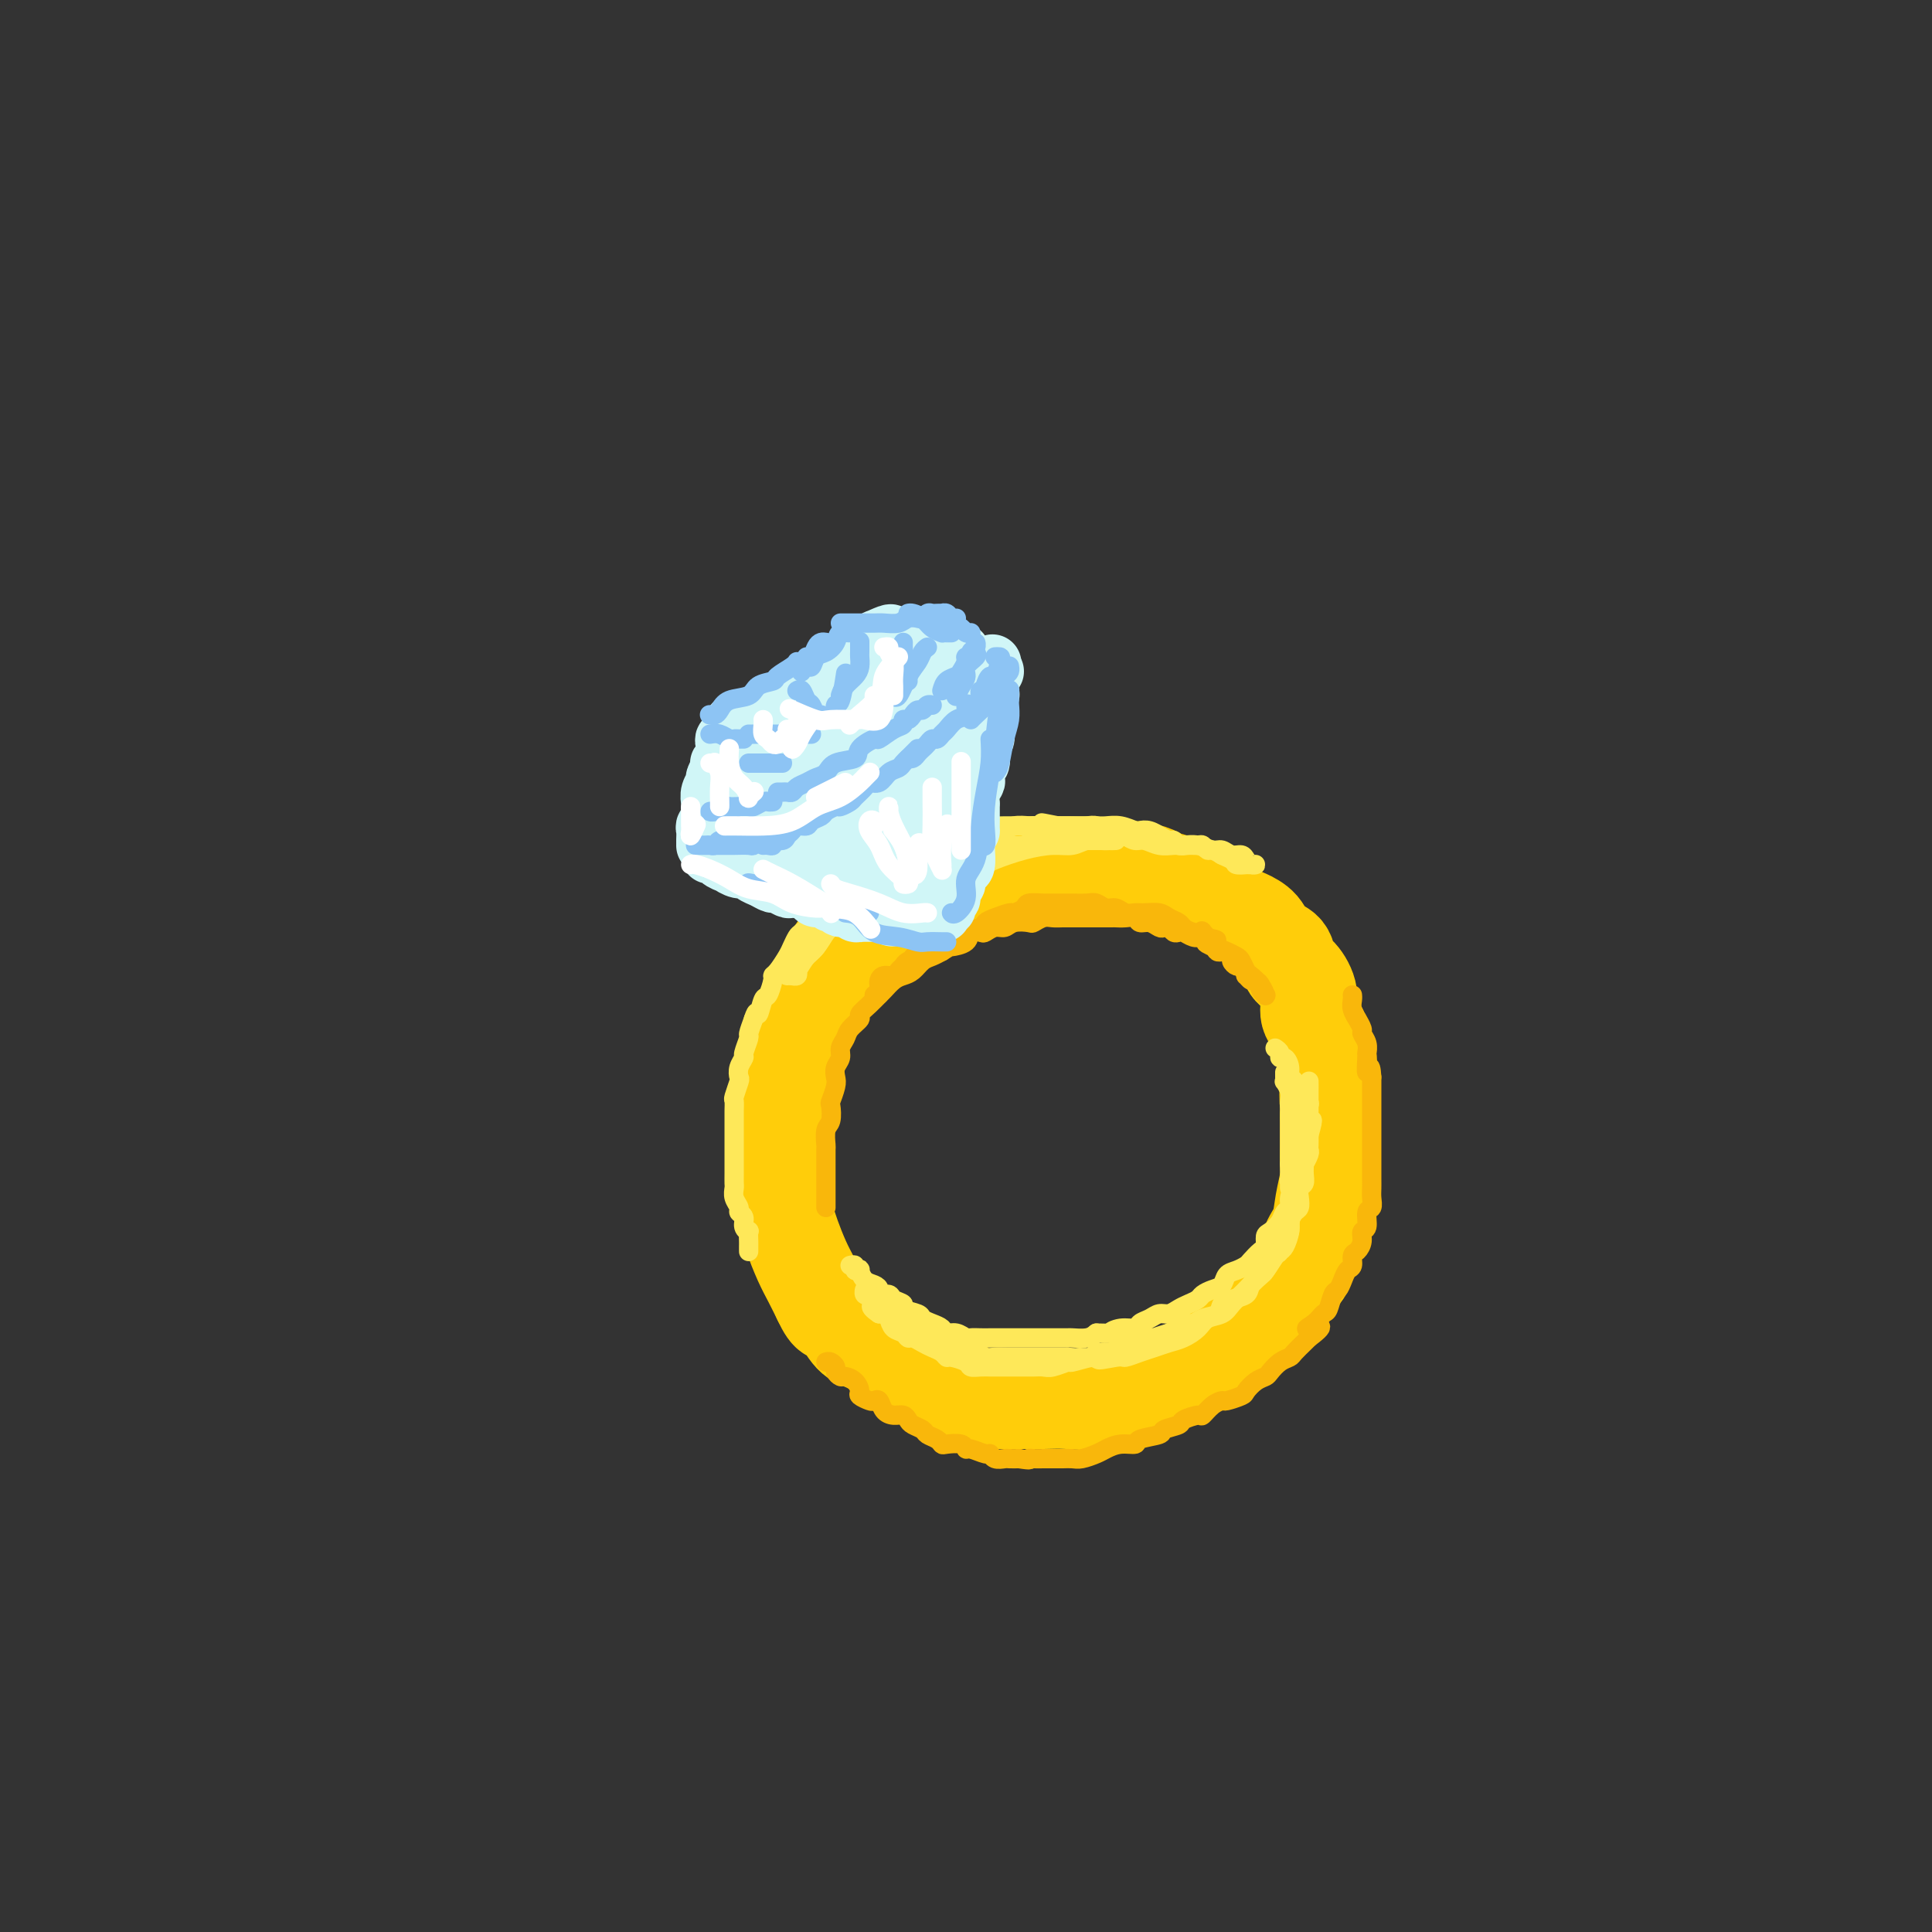 <svg viewBox='0 0 400 400' version='1.1' xmlns='http://www.w3.org/2000/svg' xmlns:xlink='http://www.w3.org/1999/xlink'><rect x="0" y="0" width="400" height="400" fill="#333333" stroke="none"/><g fill='none' stroke='rgb(255,205,10)' stroke-width='20' stroke-linecap='round' stroke-linejoin='round'><path d='M195,184c-0.331,-0.001 -0.663,-0.001 -1,0c-0.337,0.001 -0.681,0.004 -1,0c-0.319,-0.004 -0.614,-0.013 -1,0c-0.386,0.013 -0.865,0.049 -1,0c-0.135,-0.049 0.072,-0.182 0,0c-0.072,0.182 -0.423,0.677 -1,1c-0.577,0.323 -1.380,0.472 -2,1c-0.620,0.528 -1.058,1.436 -2,2c-0.942,0.564 -2.388,0.784 -3,1c-0.612,0.216 -0.391,0.426 -1,1c-0.609,0.574 -2.050,1.511 -3,2c-0.950,0.489 -1.410,0.529 -2,1c-0.590,0.471 -1.309,1.374 -2,2c-0.691,0.626 -1.355,0.974 -2,2c-0.645,1.026 -1.272,2.729 -2,4c-0.728,1.271 -1.557,2.110 -2,3c-0.443,0.890 -0.500,1.830 -1,3c-0.500,1.170 -1.445,2.570 -2,4c-0.555,1.430 -0.722,2.891 -1,4c-0.278,1.109 -0.667,1.868 -1,3c-0.333,1.132 -0.611,2.637 -1,4c-0.389,1.363 -0.890,2.582 -1,4c-0.110,1.418 0.170,3.033 0,5c-0.170,1.967 -0.788,4.284 -1,6c-0.212,1.716 -0.016,2.831 0,4c0.016,1.169 -0.147,2.392 0,4c0.147,1.608 0.606,3.602 1,5c0.394,1.398 0.724,2.201 1,3c0.276,0.799 0.497,1.596 1,3c0.503,1.404 1.289,3.417 2,5c0.711,1.583 1.346,2.738 2,4c0.654,1.262 1.327,2.631 2,4'/><path d='M170,269c1.925,4.175 2.237,2.613 3,3c0.763,0.387 1.976,2.723 3,4c1.024,1.277 1.860,1.496 3,2c1.140,0.504 2.586,1.294 4,2c1.414,0.706 2.796,1.328 4,2c1.204,0.672 2.228,1.396 4,2c1.772,0.604 4.290,1.090 6,2c1.710,0.910 2.612,2.243 4,3c1.388,0.757 3.263,0.937 5,1c1.737,0.063 3.335,0.010 5,0c1.665,-0.010 3.398,0.023 5,0c1.602,-0.023 3.072,-0.103 5,0c1.928,0.103 4.314,0.390 6,0c1.686,-0.390 2.671,-1.455 4,-2c1.329,-0.545 3.000,-0.568 5,-1c2.000,-0.432 4.327,-1.273 6,-2c1.673,-0.727 2.692,-1.341 4,-2c1.308,-0.659 2.907,-1.363 4,-2c1.093,-0.637 1.681,-1.206 3,-2c1.319,-0.794 3.369,-1.813 5,-3c1.631,-1.187 2.841,-2.540 4,-4c1.159,-1.460 2.265,-3.026 3,-4c0.735,-0.974 1.100,-1.358 2,-2c0.900,-0.642 2.336,-1.544 3,-3c0.664,-1.456 0.556,-3.467 1,-5c0.444,-1.533 1.439,-2.589 2,-4c0.561,-1.411 0.686,-3.176 1,-5c0.314,-1.824 0.816,-3.705 1,-5c0.184,-1.295 0.050,-2.002 0,-3c-0.050,-0.998 -0.014,-2.285 0,-4c0.014,-1.715 0.007,-3.857 0,-6'/><path d='M275,231c0.777,-5.458 0.221,-3.104 0,-3c-0.221,0.104 -0.106,-2.043 0,-4c0.106,-1.957 0.202,-3.723 0,-5c-0.202,-1.277 -0.701,-2.065 -1,-3c-0.299,-0.935 -0.399,-2.017 -1,-3c-0.601,-0.983 -1.703,-1.867 -2,-3c-0.297,-1.133 0.212,-2.515 0,-4c-0.212,-1.485 -1.144,-3.073 -2,-4c-0.856,-0.927 -1.637,-1.194 -2,-2c-0.363,-0.806 -0.309,-2.151 -1,-3c-0.691,-0.849 -2.128,-1.201 -3,-2c-0.872,-0.799 -1.179,-2.044 -2,-3c-0.821,-0.956 -2.157,-1.623 -3,-2c-0.843,-0.377 -1.193,-0.464 -2,-1c-0.807,-0.536 -2.070,-1.520 -3,-2c-0.930,-0.480 -1.527,-0.457 -2,-1c-0.473,-0.543 -0.821,-1.651 -2,-2c-1.179,-0.349 -3.189,0.060 -4,0c-0.811,-0.060 -0.423,-0.591 -1,-1c-0.577,-0.409 -2.118,-0.698 -3,-1c-0.882,-0.302 -1.104,-0.617 -2,-1c-0.896,-0.383 -2.465,-0.835 -4,-1c-1.535,-0.165 -3.035,-0.044 -4,0c-0.965,0.044 -1.395,0.012 -2,0c-0.605,-0.012 -1.385,-0.003 -2,0c-0.615,0.003 -1.066,0.001 -2,0c-0.934,-0.001 -2.350,-0.000 -3,0c-0.650,0.000 -0.535,0.000 -1,0c-0.465,-0.000 -1.510,-0.000 -2,0c-0.490,0.000 -0.426,0.000 -1,0c-0.574,-0.000 -1.787,-0.000 -3,0'/><path d='M215,180c-3.447,0.017 -2.064,0.061 -2,0c0.064,-0.061 -1.190,-0.227 -2,0c-0.810,0.227 -1.177,0.845 -2,1c-0.823,0.155 -2.102,-0.155 -3,0c-0.898,0.155 -1.416,0.773 -2,1c-0.584,0.227 -1.234,0.061 -2,0c-0.766,-0.061 -1.647,-0.017 -2,0c-0.353,0.017 -0.176,0.009 0,0'/></g>
<g fill='none' stroke='rgb(254,232,89)' stroke-width='4' stroke-linecap='round' stroke-linejoin='round'><path d='M155,259c0.001,0.099 0.001,0.199 0,0c-0.001,-0.199 -0.004,-0.696 0,-1c0.004,-0.304 0.016,-0.414 0,-1c-0.016,-0.586 -0.061,-1.649 0,-2c0.061,-0.351 0.228,0.009 0,0c-0.228,-0.009 -0.849,-0.386 -1,-1c-0.151,-0.614 0.170,-1.464 0,-2c-0.170,-0.536 -0.830,-0.759 -1,-1c-0.170,-0.241 0.151,-0.501 0,-1c-0.151,-0.499 -0.772,-1.238 -1,-2c-0.228,-0.762 -0.061,-1.546 0,-2c0.061,-0.454 0.016,-0.578 0,-1c-0.016,-0.422 -0.004,-1.144 0,-2c0.004,-0.856 0.001,-1.847 0,-2c-0.001,-0.153 -0.000,0.531 0,0c0.000,-0.531 0.000,-2.277 0,-3c-0.000,-0.723 0.000,-0.421 0,-1c-0.000,-0.579 -0.001,-2.037 0,-3c0.001,-0.963 0.004,-1.432 0,-2c-0.004,-0.568 -0.015,-1.237 0,-2c0.015,-0.763 0.055,-1.622 0,-2c-0.055,-0.378 -0.207,-0.277 0,-1c0.207,-0.723 0.772,-2.272 1,-3c0.228,-0.728 0.118,-0.637 0,-1c-0.118,-0.363 -0.242,-1.181 0,-2c0.242,-0.819 0.852,-1.639 1,-2c0.148,-0.361 -0.167,-0.262 0,-1c0.167,-0.738 0.814,-2.314 1,-3c0.186,-0.686 -0.090,-0.482 0,-1c0.090,-0.518 0.545,-1.759 1,-3'/><path d='M156,211c0.796,-2.524 0.787,-0.834 1,-1c0.213,-0.166 0.647,-2.189 1,-3c0.353,-0.811 0.623,-0.409 1,-1c0.377,-0.591 0.860,-2.174 1,-3c0.140,-0.826 -0.064,-0.894 0,-1c0.064,-0.106 0.397,-0.251 1,-1c0.603,-0.749 1.475,-2.101 2,-3c0.525,-0.899 0.704,-1.343 1,-2c0.296,-0.657 0.710,-1.527 1,-2c0.290,-0.473 0.458,-0.550 1,-1c0.542,-0.450 1.460,-1.272 2,-2c0.540,-0.728 0.704,-1.361 1,-2c0.296,-0.639 0.726,-1.283 1,-2c0.274,-0.717 0.392,-1.506 1,-2c0.608,-0.494 1.707,-0.692 2,-1c0.293,-0.308 -0.221,-0.727 0,-1c0.221,-0.273 1.176,-0.402 2,-1c0.824,-0.598 1.516,-1.666 2,-2c0.484,-0.334 0.761,0.065 1,0c0.239,-0.065 0.439,-0.596 1,-1c0.561,-0.404 1.483,-0.683 2,-1c0.517,-0.317 0.629,-0.674 1,-1c0.371,-0.326 1.000,-0.622 2,-1c1.000,-0.378 2.370,-0.837 3,-1c0.630,-0.163 0.520,-0.029 1,0c0.480,0.029 1.550,-0.049 2,0c0.450,0.049 0.281,0.223 1,0c0.719,-0.223 2.327,-0.843 3,-1c0.673,-0.157 0.412,0.150 1,0c0.588,-0.150 2.025,-0.757 3,-1c0.975,-0.243 1.487,-0.121 2,0'/><path d='M200,173c3.919,-1.309 2.215,-1.082 2,-1c-0.215,0.082 1.057,0.018 2,0c0.943,-0.018 1.556,0.009 2,0c0.444,-0.009 0.720,-0.055 1,0c0.280,0.055 0.564,0.211 1,0c0.436,-0.211 1.023,-0.789 2,-1c0.977,-0.211 2.344,-0.057 3,0c0.656,0.057 0.599,0.015 1,0c0.401,-0.015 1.258,-0.004 2,0c0.742,0.004 1.367,0.001 2,0c0.633,-0.001 1.272,-0.000 2,0c0.728,0.000 1.545,0.000 2,0c0.455,-0.000 0.547,-0.001 1,0c0.453,0.001 1.267,0.004 2,0c0.733,-0.004 1.386,-0.015 2,0c0.614,0.015 1.189,0.055 2,0c0.811,-0.055 1.857,-0.207 3,0c1.143,0.207 2.381,0.772 3,1c0.619,0.228 0.617,0.118 1,0c0.383,-0.118 1.149,-0.243 2,0c0.851,0.243 1.785,0.853 2,1c0.215,0.147 -0.291,-0.171 0,0c0.291,0.171 1.377,0.831 2,1c0.623,0.169 0.783,-0.152 1,0c0.217,0.152 0.492,0.777 1,1c0.508,0.223 1.249,0.045 2,0c0.751,-0.045 1.514,0.043 2,0c0.486,-0.043 0.697,-0.218 1,0c0.303,0.218 0.697,0.828 1,1c0.303,0.172 0.515,-0.094 1,0c0.485,0.094 1.242,0.547 2,1'/><path d='M253,177c3.135,0.884 0.471,0.093 0,0c-0.471,-0.093 1.249,0.511 2,1c0.751,0.489 0.531,0.863 1,1c0.469,0.137 1.625,0.037 2,0c0.375,-0.037 -0.032,-0.013 0,0c0.032,0.013 0.504,0.013 1,0c0.496,-0.013 1.017,-0.041 1,0c-0.017,0.041 -0.571,0.151 -1,0c-0.429,-0.151 -0.733,-0.561 -1,-1c-0.267,-0.439 -0.497,-0.906 -1,-1c-0.503,-0.094 -1.279,0.185 -2,0c-0.721,-0.185 -1.386,-0.834 -2,-1c-0.614,-0.166 -1.179,0.153 -2,0c-0.821,-0.153 -1.900,-0.777 -3,-1c-1.100,-0.223 -2.220,-0.045 -3,0c-0.780,0.045 -1.220,-0.043 -2,0c-0.780,0.043 -1.900,0.218 -3,0c-1.100,-0.218 -2.182,-0.828 -3,-1c-0.818,-0.172 -1.374,0.094 -2,0c-0.626,-0.094 -1.322,-0.547 -2,-1c-0.678,-0.453 -1.339,-0.906 -2,-1c-0.661,-0.094 -1.321,0.171 -2,0c-0.679,-0.171 -1.378,-0.778 -2,-1c-0.622,-0.222 -1.167,-0.060 -2,0c-0.833,0.060 -1.952,0.017 -3,0c-1.048,-0.017 -2.024,-0.009 -3,0'/><path d='M219,171c-6.254,-1.238 -1.888,-0.332 -1,0c0.888,0.332 -1.701,0.089 -3,0c-1.299,-0.089 -1.306,-0.025 -2,0c-0.694,0.025 -2.073,0.010 -3,0c-0.927,-0.010 -1.402,-0.014 -2,0c-0.598,0.014 -1.319,0.045 -2,0c-0.681,-0.045 -1.322,-0.166 -2,0c-0.678,0.166 -1.393,0.618 -2,1c-0.607,0.382 -1.106,0.693 -2,1c-0.894,0.307 -2.181,0.610 -3,1c-0.819,0.390 -1.168,0.868 -2,1c-0.832,0.132 -2.147,-0.082 -3,0c-0.853,0.082 -1.244,0.460 -2,1c-0.756,0.540 -1.878,1.242 -3,2c-1.122,0.758 -2.245,1.571 -3,2c-0.755,0.429 -1.143,0.472 -2,1c-0.857,0.528 -2.183,1.540 -3,2c-0.817,0.460 -1.126,0.369 -2,1c-0.874,0.631 -2.313,1.984 -3,3c-0.687,1.016 -0.622,1.695 -1,2c-0.378,0.305 -1.200,0.238 -2,1c-0.800,0.762 -1.577,2.354 -2,3c-0.423,0.646 -0.492,0.345 -1,1c-0.508,0.655 -1.456,2.265 -2,3c-0.544,0.735 -0.685,0.594 -1,1c-0.315,0.406 -0.803,1.360 -1,2c-0.197,0.640 -0.104,0.965 0,1c0.104,0.035 0.220,-0.221 0,0c-0.220,0.221 -0.777,0.920 -1,1c-0.223,0.080 -0.111,-0.460 0,-1'/><path d='M163,201c-1.493,1.807 0.274,-0.674 1,-2c0.726,-1.326 0.409,-1.495 1,-2c0.591,-0.505 2.089,-1.346 3,-2c0.911,-0.654 1.234,-1.119 2,-2c0.766,-0.881 1.975,-2.176 3,-3c1.025,-0.824 1.867,-1.176 3,-2c1.133,-0.824 2.559,-2.119 4,-3c1.441,-0.881 2.899,-1.349 4,-2c1.101,-0.651 1.846,-1.484 3,-2c1.154,-0.516 2.716,-0.715 4,-1c1.284,-0.285 2.290,-0.654 3,-1c0.710,-0.346 1.124,-0.667 2,-1c0.876,-0.333 2.215,-0.678 3,-1c0.785,-0.322 1.018,-0.620 1,-1c-0.018,-0.380 -0.286,-0.842 0,-1c0.286,-0.158 1.125,-0.010 1,0c-0.125,0.010 -1.215,-0.116 -2,0c-0.785,0.116 -1.267,0.473 -2,1c-0.733,0.527 -1.719,1.223 -3,2c-1.281,0.777 -2.859,1.633 -4,2c-1.141,0.367 -1.846,0.244 -3,1c-1.154,0.756 -2.756,2.390 -4,3c-1.244,0.610 -2.129,0.198 -3,1c-0.871,0.802 -1.728,2.820 -3,4c-1.272,1.180 -2.960,1.522 -4,2c-1.040,0.478 -1.434,1.090 -2,2c-0.566,0.910 -1.305,2.117 -2,3c-0.695,0.883 -1.348,1.441 -2,2'/><path d='M167,198c-2.480,2.630 -2.179,2.703 -2,3c0.179,0.297 0.236,0.816 0,1c-0.236,0.184 -0.765,0.034 -1,0c-0.235,-0.034 -0.177,0.048 0,0c0.177,-0.048 0.473,-0.226 1,-1c0.527,-0.774 1.284,-2.144 2,-3c0.716,-0.856 1.392,-1.196 2,-2c0.608,-0.804 1.149,-2.070 2,-3c0.851,-0.930 2.012,-1.523 3,-2c0.988,-0.477 1.804,-0.838 3,-2c1.196,-1.162 2.771,-3.123 4,-4c1.229,-0.877 2.110,-0.669 3,-1c0.890,-0.331 1.789,-1.202 3,-2c1.211,-0.798 2.736,-1.523 4,-2c1.264,-0.477 2.268,-0.706 3,-1c0.732,-0.294 1.194,-0.653 2,-1c0.806,-0.347 1.958,-0.682 3,-1c1.042,-0.318 1.974,-0.620 3,-1c1.026,-0.380 2.147,-0.838 3,-1c0.853,-0.162 1.440,-0.029 2,0c0.560,0.029 1.093,-0.045 2,0c0.907,0.045 2.186,0.208 3,0c0.814,-0.208 1.161,-0.788 2,-1c0.839,-0.212 2.168,-0.057 3,0c0.832,0.057 1.165,0.015 2,0c0.835,-0.015 2.172,-0.004 3,0c0.828,0.004 1.146,0.001 2,0c0.854,-0.001 2.244,-0.000 3,0c0.756,0.000 0.878,0.000 1,0'/><path d='M228,174c3.940,-0.155 2.290,-0.043 2,0c-0.290,0.043 0.779,0.015 1,0c0.221,-0.015 -0.406,-0.019 -1,0c-0.594,0.019 -1.153,0.060 -2,0c-0.847,-0.060 -1.981,-0.220 -3,0c-1.019,0.220 -1.923,0.819 -3,1c-1.077,0.181 -2.327,-0.056 -4,0c-1.673,0.056 -3.768,0.407 -6,1c-2.232,0.593 -4.601,1.429 -6,2c-1.399,0.571 -1.828,0.877 -2,1c-0.172,0.123 -0.086,0.061 0,0'/><path d='M176,262c0.454,-0.109 0.908,-0.219 1,0c0.092,0.219 -0.179,0.766 0,1c0.179,0.234 0.809,0.157 1,0c0.191,-0.157 -0.056,-0.392 0,0c0.056,0.392 0.414,1.411 1,2c0.586,0.589 1.398,0.749 2,1c0.602,0.251 0.993,0.592 1,1c0.007,0.408 -0.369,0.883 0,1c0.369,0.117 1.483,-0.123 2,0c0.517,0.123 0.438,0.610 1,1c0.562,0.390 1.764,0.682 2,1c0.236,0.318 -0.494,0.662 0,1c0.494,0.338 2.212,0.669 3,1c0.788,0.331 0.648,0.662 1,1c0.352,0.338 1.198,0.683 2,1c0.802,0.317 1.562,0.607 2,1c0.438,0.393 0.554,0.890 1,1c0.446,0.110 1.222,-0.167 2,0c0.778,0.167 1.559,0.777 2,1c0.441,0.223 0.541,0.060 1,0c0.459,-0.060 1.278,-0.016 2,0c0.722,0.016 1.348,0.004 2,0c0.652,-0.004 1.329,-0.001 2,0c0.671,0.001 1.337,0.000 2,0c0.663,-0.000 1.323,-0.000 2,0c0.677,0.000 1.370,-0.000 2,0c0.630,0.000 1.198,0.001 2,0c0.802,-0.001 1.839,-0.003 3,0c1.161,0.003 2.445,0.011 3,0c0.555,-0.011 0.380,-0.041 1,0c0.620,0.041 2.034,0.155 3,0c0.966,-0.155 1.483,-0.577 2,-1'/><path d='M227,276c5.400,0.064 3.400,0.225 3,0c-0.400,-0.225 0.799,-0.835 2,-1c1.201,-0.165 2.405,0.114 3,0c0.595,-0.114 0.582,-0.622 1,-1c0.418,-0.378 1.266,-0.626 2,-1c0.734,-0.374 1.352,-0.874 2,-1c0.648,-0.126 1.325,0.121 2,0c0.675,-0.121 1.350,-0.610 2,-1c0.650,-0.390 1.277,-0.681 2,-1c0.723,-0.319 1.541,-0.667 2,-1c0.459,-0.333 0.560,-0.653 1,-1c0.440,-0.347 1.221,-0.723 2,-1c0.779,-0.277 1.556,-0.454 2,-1c0.444,-0.546 0.556,-1.460 1,-2c0.444,-0.540 1.219,-0.707 2,-1c0.781,-0.293 1.568,-0.712 2,-1c0.432,-0.288 0.510,-0.443 1,-1c0.490,-0.557 1.392,-1.514 2,-2c0.608,-0.486 0.922,-0.501 1,-1c0.078,-0.499 -0.080,-1.481 0,-2c0.080,-0.519 0.399,-0.576 1,-1c0.601,-0.424 1.484,-1.216 2,-2c0.516,-0.784 0.664,-1.561 1,-2c0.336,-0.439 0.861,-0.541 1,-1c0.139,-0.459 -0.106,-1.274 0,-2c0.106,-0.726 0.564,-1.363 1,-2c0.436,-0.637 0.849,-1.273 1,-2c0.151,-0.727 0.041,-1.545 0,-2c-0.041,-0.455 -0.011,-0.545 0,-1c0.011,-0.455 0.003,-1.273 0,-2c-0.003,-0.727 -0.002,-1.364 0,-2'/><path d='M269,237c0.369,-2.179 0.292,-1.125 0,-1c-0.292,0.125 -0.798,-0.679 -1,-1c-0.202,-0.321 -0.101,-0.161 0,0'/><path d='M264,217c0.444,0.297 0.889,0.595 1,1c0.111,0.405 -0.110,0.918 0,1c0.110,0.082 0.552,-0.268 1,0c0.448,0.268 0.904,1.155 1,2c0.096,0.845 -0.167,1.648 0,2c0.167,0.352 0.763,0.254 1,1c0.237,0.746 0.116,2.336 0,3c-0.116,0.664 -0.227,0.402 0,1c0.227,0.598 0.793,2.057 1,3c0.207,0.943 0.057,1.369 0,2c-0.057,0.631 -0.019,1.465 0,2c0.019,0.535 0.020,0.771 0,2c-0.020,1.229 -0.062,3.451 0,4c0.062,0.549 0.227,-0.575 0,0c-0.227,0.575 -0.845,2.848 -1,4c-0.155,1.152 0.152,1.181 0,2c-0.152,0.819 -0.762,2.427 -1,3c-0.238,0.573 -0.104,0.112 0,1c0.104,0.888 0.179,3.124 0,4c-0.179,0.876 -0.610,0.391 -1,1c-0.390,0.609 -0.739,2.313 -1,3c-0.261,0.687 -0.435,0.359 -1,1c-0.565,0.641 -1.520,2.252 -2,3c-0.480,0.748 -0.486,0.633 -1,1c-0.514,0.367 -1.537,1.216 -2,2c-0.463,0.784 -0.368,1.505 -1,2c-0.632,0.495 -1.993,0.765 -3,1c-1.007,0.235 -1.662,0.434 -2,1c-0.338,0.566 -0.360,1.499 -1,2c-0.640,0.501 -1.897,0.572 -3,1c-1.103,0.428 -2.051,1.214 -3,2'/><path d='M246,275c-3.497,3.273 -1.741,1.454 -2,1c-0.259,-0.454 -2.535,0.457 -4,1c-1.465,0.543 -2.119,0.719 -3,1c-0.881,0.281 -1.988,0.668 -3,1c-1.012,0.332 -1.929,0.610 -3,1c-1.071,0.390 -2.297,0.893 -3,1c-0.703,0.107 -0.884,-0.182 -2,0c-1.116,0.182 -3.167,0.833 -4,1c-0.833,0.167 -0.449,-0.151 -1,0c-0.551,0.151 -2.037,0.773 -3,1c-0.963,0.227 -1.403,0.061 -2,0c-0.597,-0.061 -1.349,-0.016 -2,0c-0.651,0.016 -1.199,0.004 -2,0c-0.801,-0.004 -1.854,-0.000 -3,0c-1.146,0.000 -2.385,-0.003 -3,0c-0.615,0.003 -0.606,0.011 -1,0c-0.394,-0.011 -1.191,-0.041 -2,0c-0.809,0.041 -1.631,0.152 -2,0c-0.369,-0.152 -0.287,-0.565 -1,-1c-0.713,-0.435 -2.221,-0.890 -3,-1c-0.779,-0.110 -0.828,0.124 -1,0c-0.172,-0.124 -0.466,-0.607 -1,-1c-0.534,-0.393 -1.308,-0.697 -2,-1c-0.692,-0.303 -1.302,-0.605 -2,-1c-0.698,-0.395 -1.482,-0.883 -2,-1c-0.518,-0.117 -0.769,0.137 -1,0c-0.231,-0.137 -0.443,-0.664 -1,-1c-0.557,-0.336 -1.459,-0.482 -2,-1c-0.541,-0.518 -0.723,-1.409 -1,-2c-0.277,-0.591 -0.651,-0.883 -1,-1c-0.349,-0.117 -0.675,-0.058 -1,0'/><path d='M182,272c-3.205,-2.110 -0.719,-1.885 0,-2c0.719,-0.115 -0.329,-0.572 -1,-1c-0.671,-0.428 -0.965,-0.829 -1,-1c-0.035,-0.171 0.190,-0.113 0,0c-0.190,0.113 -0.795,0.281 -1,0c-0.205,-0.281 -0.011,-1.011 0,-1c0.011,0.011 -0.163,0.762 0,1c0.163,0.238 0.662,-0.038 1,0c0.338,0.038 0.513,0.390 1,1c0.487,0.610 1.284,1.477 2,2c0.716,0.523 1.351,0.704 2,1c0.649,0.296 1.314,0.709 2,1c0.686,0.291 1.394,0.459 2,1c0.606,0.541 1.111,1.454 2,2c0.889,0.546 2.164,0.724 3,1c0.836,0.276 1.235,0.648 2,1c0.765,0.352 1.898,0.683 3,1c1.102,0.317 2.173,0.621 3,1c0.827,0.379 1.409,0.834 2,1c0.591,0.166 1.192,0.045 2,0c0.808,-0.045 1.822,-0.012 3,0c1.178,0.012 2.520,0.003 3,0c0.480,-0.003 0.098,-0.001 1,0c0.902,0.001 3.089,0.000 4,0c0.911,-0.000 0.546,-0.000 1,0c0.454,0.000 1.727,0.000 3,0'/><path d='M221,281c3.694,0.292 1.930,0.023 2,0c0.070,-0.023 1.976,0.201 3,0c1.024,-0.201 1.166,-0.828 2,-1c0.834,-0.172 2.360,0.111 3,0c0.640,-0.111 0.394,-0.618 1,-1c0.606,-0.382 2.063,-0.641 3,-1c0.937,-0.359 1.355,-0.818 2,-1c0.645,-0.182 1.517,-0.086 2,0c0.483,0.086 0.577,0.163 1,0c0.423,-0.163 1.176,-0.565 2,-1c0.824,-0.435 1.720,-0.902 2,-1c0.280,-0.098 -0.057,0.173 0,0c0.057,-0.173 0.508,-0.789 1,-1c0.492,-0.211 1.027,-0.015 1,0c-0.027,0.015 -0.615,-0.149 -1,0c-0.385,0.149 -0.568,0.612 -1,1c-0.432,0.388 -1.115,0.700 -2,1c-0.885,0.300 -1.972,0.587 -3,1c-1.028,0.413 -1.997,0.952 -3,1c-1.003,0.048 -2.039,-0.393 -3,0c-0.961,0.393 -1.848,1.622 -3,2c-1.152,0.378 -2.568,-0.095 -3,0c-0.432,0.095 0.121,0.757 0,1c-0.121,0.243 -0.917,0.065 -1,0c-0.083,-0.065 0.548,-0.019 1,0c0.452,0.019 0.726,0.009 1,0'/><path d='M228,281c-2.033,1.070 1.383,0.245 3,0c1.617,-0.245 1.433,0.090 2,0c0.567,-0.090 1.885,-0.604 3,-1c1.115,-0.396 2.027,-0.673 3,-1c0.973,-0.327 2.008,-0.703 3,-1c0.992,-0.297 1.942,-0.516 3,-1c1.058,-0.484 2.224,-1.233 3,-2c0.776,-0.767 1.163,-1.553 2,-2c0.837,-0.447 2.125,-0.557 3,-1c0.875,-0.443 1.336,-1.220 2,-2c0.664,-0.780 1.529,-1.564 2,-2c0.471,-0.436 0.546,-0.523 1,-1c0.454,-0.477 1.287,-1.344 2,-2c0.713,-0.656 1.305,-1.100 2,-2c0.695,-0.900 1.492,-2.257 2,-3c0.508,-0.743 0.727,-0.871 1,-1c0.273,-0.129 0.599,-0.257 1,-1c0.401,-0.743 0.878,-2.100 1,-3c0.122,-0.900 -0.112,-1.344 0,-2c0.112,-0.656 0.570,-1.523 1,-2c0.430,-0.477 0.833,-0.564 1,-1c0.167,-0.436 0.098,-1.221 0,-2c-0.098,-0.779 -0.223,-1.552 0,-2c0.223,-0.448 0.796,-0.572 1,-1c0.204,-0.428 0.041,-1.162 0,-2c-0.041,-0.838 0.042,-1.782 0,-2c-0.042,-0.218 -0.207,0.290 0,0c0.207,-0.290 0.788,-1.377 1,-2c0.212,-0.623 0.057,-0.783 0,-1c-0.057,-0.217 -0.016,-0.491 0,-1c0.016,-0.509 0.008,-1.255 0,-2'/><path d='M271,235c1.392,-4.815 0.373,-2.852 0,-2c-0.373,0.852 -0.100,0.593 0,0c0.100,-0.593 0.027,-1.520 0,-2c-0.027,-0.480 -0.007,-0.515 0,-1c0.007,-0.485 0.002,-1.422 0,-2c-0.002,-0.578 -0.001,-0.797 0,-1c0.001,-0.203 0.000,-0.388 0,-1c-0.000,-0.612 -0.000,-1.649 0,-2c0.000,-0.351 0.001,-0.016 0,0c-0.001,0.016 -0.004,-0.287 0,0c0.004,0.287 0.016,1.165 0,2c-0.016,0.835 -0.060,1.629 0,2c0.060,0.371 0.222,0.321 0,1c-0.222,0.679 -0.829,2.089 -1,3c-0.171,0.911 0.094,1.323 0,2c-0.094,0.677 -0.547,1.620 -1,3c-0.453,1.380 -0.906,3.197 -1,4c-0.094,0.803 0.171,0.591 0,1c-0.171,0.409 -0.778,1.438 -1,2c-0.222,0.562 -0.060,0.656 0,1c0.060,0.344 0.016,0.938 0,1c-0.016,0.062 -0.004,-0.406 0,-1c0.004,-0.594 0.001,-1.312 0,-2c-0.001,-0.688 -0.001,-1.344 0,-2'/><path d='M267,241c0.000,-0.843 0.000,-1.451 0,-2c-0.000,-0.549 -0.000,-1.039 0,-2c0.000,-0.961 0.001,-2.392 0,-3c-0.001,-0.608 -0.004,-0.391 0,-1c0.004,-0.609 0.015,-2.043 0,-3c-0.015,-0.957 -0.057,-1.436 0,-2c0.057,-0.564 0.211,-1.213 0,-2c-0.211,-0.787 -0.789,-1.714 -1,-2c-0.211,-0.286 -0.057,0.068 0,0c0.057,-0.068 0.015,-0.557 0,-1c-0.015,-0.443 -0.004,-0.841 0,-1c0.004,-0.159 0.002,-0.080 0,0'/></g>
<g fill='none' stroke='rgb(249,183,11)' stroke-width='4' stroke-linecap='round' stroke-linejoin='round'><path d='M171,282c0.302,-0.091 0.605,-0.183 1,0c0.395,0.183 0.883,0.639 1,1c0.117,0.361 -0.136,0.625 0,1c0.136,0.375 0.662,0.860 1,1c0.338,0.140 0.490,-0.064 1,0c0.510,0.064 1.379,0.396 2,1c0.621,0.604 0.993,1.481 1,2c0.007,0.519 -0.350,0.682 0,1c0.350,0.318 1.406,0.793 2,1c0.594,0.207 0.726,0.146 1,0c0.274,-0.146 0.689,-0.376 1,0c0.311,0.376 0.516,1.358 1,2c0.484,0.642 1.247,0.946 2,1c0.753,0.054 1.496,-0.140 2,0c0.504,0.140 0.769,0.615 1,1c0.231,0.385 0.430,0.681 1,1c0.570,0.319 1.513,0.660 2,1c0.487,0.340 0.519,0.678 1,1c0.481,0.322 1.411,0.626 2,1c0.589,0.374 0.838,0.817 1,1c0.162,0.183 0.236,0.106 1,0c0.764,-0.106 2.218,-0.240 3,0c0.782,0.240 0.891,0.853 1,1c0.109,0.147 0.218,-0.171 1,0c0.782,0.171 2.236,0.830 3,1c0.764,0.170 0.837,-0.151 1,0c0.163,0.151 0.415,0.772 1,1c0.585,0.228 1.504,0.061 2,0c0.496,-0.061 0.570,-0.018 1,0c0.430,0.018 1.215,0.009 2,0'/><path d='M211,302c2.893,0.464 2.126,0.124 2,0c-0.126,-0.124 0.389,-0.034 1,0c0.611,0.034 1.317,0.010 2,0c0.683,-0.010 1.342,-0.006 2,0c0.658,0.006 1.316,0.013 2,0c0.684,-0.013 1.393,-0.046 2,0c0.607,0.046 1.113,0.171 2,0c0.887,-0.171 2.157,-0.637 3,-1c0.843,-0.363 1.260,-0.622 2,-1c0.740,-0.378 1.803,-0.875 3,-1c1.197,-0.125 2.528,0.121 3,0c0.472,-0.121 0.085,-0.609 1,-1c0.915,-0.391 3.131,-0.683 4,-1c0.869,-0.317 0.389,-0.658 1,-1c0.611,-0.342 2.313,-0.687 3,-1c0.687,-0.313 0.359,-0.596 1,-1c0.641,-0.404 2.250,-0.931 3,-1c0.750,-0.069 0.643,0.318 1,0c0.357,-0.318 1.180,-1.341 2,-2c0.820,-0.659 1.637,-0.954 2,-1c0.363,-0.046 0.272,0.156 1,0c0.728,-0.156 2.274,-0.671 3,-1c0.726,-0.329 0.631,-0.473 1,-1c0.369,-0.527 1.202,-1.437 2,-2c0.798,-0.563 1.561,-0.780 2,-1c0.439,-0.220 0.555,-0.444 1,-1c0.445,-0.556 1.219,-1.445 2,-2c0.781,-0.555 1.570,-0.778 2,-1c0.430,-0.222 0.500,-0.444 1,-1c0.500,-0.556 1.428,-1.444 2,-2c0.572,-0.556 0.786,-0.778 1,-1'/><path d='M271,277c4.764,-3.518 1.174,-2.312 0,-2c-1.174,0.312 0.066,-0.269 1,-1c0.934,-0.731 1.560,-1.613 2,-2c0.440,-0.387 0.695,-0.279 1,-1c0.305,-0.721 0.660,-2.272 1,-3c0.340,-0.728 0.665,-0.633 1,-1c0.335,-0.367 0.681,-1.197 1,-2c0.319,-0.803 0.611,-1.580 1,-2c0.389,-0.420 0.874,-0.484 1,-1c0.126,-0.516 -0.106,-1.484 0,-2c0.106,-0.516 0.549,-0.580 1,-1c0.451,-0.420 0.909,-1.197 1,-2c0.091,-0.803 -0.186,-1.633 0,-2c0.186,-0.367 0.834,-0.272 1,-1c0.166,-0.728 -0.152,-2.278 0,-3c0.152,-0.722 0.773,-0.617 1,-1c0.227,-0.383 0.061,-1.255 0,-2c-0.061,-0.745 -0.016,-1.363 0,-2c0.016,-0.637 0.004,-1.292 0,-2c-0.004,-0.708 -0.001,-1.470 0,-2c0.001,-0.530 0.000,-0.829 0,-1c-0.000,-0.171 -0.000,-0.215 0,-1c0.000,-0.785 0.000,-2.311 0,-3c-0.000,-0.689 -0.000,-0.542 0,-1c0.000,-0.458 0.000,-1.521 0,-2c-0.000,-0.479 -0.000,-0.373 0,-1c0.000,-0.627 0.000,-1.986 0,-3c-0.000,-1.014 -0.000,-1.684 0,-2c0.000,-0.316 0.000,-0.277 0,-1c-0.000,-0.723 -0.000,-2.206 0,-3c0.000,-0.794 0.000,-0.897 0,-1'/><path d='M284,223c-0.228,-3.922 -0.797,-1.226 -1,-1c-0.203,0.226 -0.039,-2.018 0,-3c0.039,-0.982 -0.046,-0.702 0,-1c0.046,-0.298 0.224,-1.175 0,-2c-0.224,-0.825 -0.848,-1.600 -1,-2c-0.152,-0.400 0.170,-0.425 0,-1c-0.170,-0.575 -0.830,-1.699 -1,-2c-0.170,-0.301 0.151,0.221 0,0c-0.151,-0.221 -0.772,-1.183 -1,-2c-0.228,-0.817 -0.061,-1.487 0,-2c0.061,-0.513 0.016,-0.869 0,-1c-0.016,-0.131 -0.005,-0.037 0,0c0.005,0.037 0.002,0.019 0,0'/><path d='M171,250c-0.000,-0.331 -0.000,-0.662 0,-1c0.000,-0.338 0.000,-0.683 0,-1c-0.000,-0.317 -0.000,-0.605 0,-1c0.000,-0.395 0.000,-0.898 0,-1c-0.000,-0.102 -0.000,0.196 0,0c0.000,-0.196 0.000,-0.887 0,-2c-0.000,-1.113 -0.001,-2.648 0,-3c0.001,-0.352 0.004,0.479 0,0c-0.004,-0.479 -0.015,-2.269 0,-3c0.015,-0.731 0.056,-0.404 0,-1c-0.056,-0.596 -0.207,-2.117 0,-3c0.207,-0.883 0.774,-1.129 1,-2c0.226,-0.871 0.112,-2.369 0,-3c-0.112,-0.631 -0.222,-0.396 0,-1c0.222,-0.604 0.777,-2.049 1,-3c0.223,-0.951 0.116,-1.410 0,-2c-0.116,-0.590 -0.240,-1.313 0,-2c0.240,-0.687 0.843,-1.340 1,-2c0.157,-0.660 -0.131,-1.328 0,-2c0.131,-0.672 0.682,-1.349 1,-2c0.318,-0.651 0.404,-1.278 1,-2c0.596,-0.722 1.703,-1.540 2,-2c0.297,-0.460 -0.216,-0.561 0,-1c0.216,-0.439 1.160,-1.217 2,-2c0.840,-0.783 1.576,-1.571 2,-2c0.424,-0.429 0.536,-0.500 1,-1c0.464,-0.500 1.279,-1.429 2,-2c0.721,-0.571 1.348,-0.783 2,-1c0.652,-0.217 1.329,-0.440 2,-1c0.671,-0.560 1.334,-1.459 2,-2c0.666,-0.541 1.333,-0.726 2,-1c0.667,-0.274 1.333,-0.637 2,-1'/><path d='M195,197c1.826,-1.126 1.392,-0.942 2,-1c0.608,-0.058 2.260,-0.359 3,-1c0.740,-0.641 0.569,-1.621 1,-2c0.431,-0.379 1.465,-0.158 2,0c0.535,0.158 0.571,0.252 1,0c0.429,-0.252 1.252,-0.851 2,-1c0.748,-0.149 1.422,0.153 2,0c0.578,-0.153 1.061,-0.759 2,-1c0.939,-0.241 2.335,-0.117 3,0c0.665,0.117 0.601,0.228 1,0c0.399,-0.228 1.261,-0.793 2,-1c0.739,-0.207 1.354,-0.055 2,0c0.646,0.055 1.323,0.015 2,0c0.677,-0.015 1.355,-0.004 2,0c0.645,0.004 1.257,0.001 2,0c0.743,-0.001 1.616,0.000 2,0c0.384,-0.000 0.278,-0.001 1,0c0.722,0.001 2.273,0.004 3,0c0.727,-0.004 0.631,-0.016 1,0c0.369,0.016 1.202,0.061 2,0c0.798,-0.061 1.562,-0.226 2,0c0.438,0.226 0.551,0.844 1,1c0.449,0.156 1.233,-0.151 2,0c0.767,0.151 1.515,0.759 2,1c0.485,0.241 0.707,0.116 1,0c0.293,-0.116 0.659,-0.224 1,0c0.341,0.224 0.658,0.778 1,1c0.342,0.222 0.710,0.111 1,0c0.290,-0.111 0.501,-0.222 1,0c0.499,0.222 1.285,0.778 2,1c0.715,0.222 1.357,0.111 2,0'/><path d='M249,194c5.284,0.801 1.993,0.802 1,1c-0.993,0.198 0.312,0.592 1,1c0.688,0.408 0.758,0.830 1,1c0.242,0.170 0.656,0.088 1,0c0.344,-0.088 0.617,-0.182 1,0c0.383,0.182 0.877,0.640 1,1c0.123,0.360 -0.124,0.622 0,1c0.124,0.378 0.621,0.871 1,1c0.379,0.129 0.641,-0.105 1,0c0.359,0.105 0.817,0.549 1,1c0.183,0.451 0.092,0.908 0,1c-0.092,0.092 -0.183,-0.183 0,0c0.183,0.183 0.641,0.823 1,1c0.359,0.177 0.618,-0.111 1,0c0.382,0.111 0.888,0.620 1,1c0.112,0.380 -0.168,0.632 0,1c0.168,0.368 0.784,0.852 1,1c0.216,0.148 0.030,-0.039 0,0c-0.030,0.039 0.094,0.305 0,0c-0.094,-0.305 -0.406,-1.181 -1,-2c-0.594,-0.819 -1.472,-1.582 -2,-2c-0.528,-0.418 -0.708,-0.493 -1,-1c-0.292,-0.507 -0.697,-1.448 -1,-2c-0.303,-0.552 -0.504,-0.715 -1,-1c-0.496,-0.285 -1.287,-0.692 -2,-1c-0.713,-0.308 -1.346,-0.517 -2,-1c-0.654,-0.483 -1.327,-1.242 -2,-2'/><path d='M250,194c-1.837,-1.786 -0.929,-1.252 -1,-1c-0.071,0.252 -1.120,0.221 -2,0c-0.880,-0.221 -1.590,-0.634 -2,-1c-0.410,-0.366 -0.518,-0.687 -1,-1c-0.482,-0.313 -1.336,-0.619 -2,-1c-0.664,-0.381 -1.136,-0.838 -2,-1c-0.864,-0.162 -2.118,-0.028 -3,0c-0.882,0.028 -1.391,-0.049 -2,0c-0.609,0.049 -1.316,0.223 -2,0c-0.684,-0.223 -1.343,-0.844 -2,-1c-0.657,-0.156 -1.312,0.154 -2,0c-0.688,-0.154 -1.410,-0.773 -2,-1c-0.590,-0.227 -1.049,-0.060 -2,0c-0.951,0.060 -2.395,0.015 -3,0c-0.605,-0.015 -0.370,-0.001 -1,0c-0.630,0.001 -2.123,-0.010 -3,0c-0.877,0.010 -1.136,0.040 -2,0c-0.864,-0.040 -2.332,-0.151 -3,0c-0.668,0.151 -0.536,0.565 -1,1c-0.464,0.435 -1.523,0.890 -2,1c-0.477,0.110 -0.372,-0.125 -1,0c-0.628,0.125 -1.988,0.611 -3,1c-1.012,0.389 -1.674,0.682 -2,1c-0.326,0.318 -0.315,0.662 -1,1c-0.685,0.338 -2.066,0.669 -3,1c-0.934,0.331 -1.420,0.663 -2,1c-0.580,0.337 -1.252,0.679 -2,1c-0.748,0.321 -1.572,0.622 -2,1c-0.428,0.378 -0.461,0.832 -1,1c-0.539,0.168 -1.582,0.048 -2,0c-0.418,-0.048 -0.209,-0.024 0,0'/><path d='M191,197c-3.521,1.726 -1.324,1.041 -1,1c0.324,-0.041 -1.226,0.563 -2,1c-0.774,0.437 -0.771,0.709 -1,1c-0.229,0.291 -0.688,0.603 -1,1c-0.312,0.397 -0.476,0.880 -1,1c-0.524,0.120 -1.407,-0.122 -2,0c-0.593,0.122 -0.895,0.607 -1,1c-0.105,0.393 -0.014,0.694 0,1c0.014,0.306 -0.048,0.618 0,1c0.048,0.382 0.205,0.834 0,1c-0.205,0.166 -0.773,0.048 -1,0c-0.227,-0.048 -0.114,-0.024 0,0'/></g>
<g fill='none' stroke='rgb(208,246,247)' stroke-width='12' stroke-linecap='round' stroke-linejoin='round'><path d='M147,177c-0.078,-0.006 -0.157,-0.012 0,0c0.157,0.012 0.548,0.041 1,0c0.452,-0.041 0.964,-0.150 1,0c0.036,0.150 -0.404,0.561 0,1c0.404,0.439 1.652,0.905 2,1c0.348,0.095 -0.202,-0.182 0,0c0.202,0.182 1.157,0.823 2,1c0.843,0.177 1.573,-0.111 2,0c0.427,0.111 0.552,0.622 1,1c0.448,0.378 1.218,0.623 2,1c0.782,0.377 1.574,0.885 2,1c0.426,0.115 0.485,-0.163 1,0c0.515,0.163 1.485,0.766 2,1c0.515,0.234 0.576,0.100 1,0c0.424,-0.100 1.213,-0.166 2,0c0.787,0.166 1.573,0.565 2,1c0.427,0.435 0.495,0.905 1,1c0.505,0.095 1.449,-0.186 2,0c0.551,0.186 0.711,0.838 1,1c0.289,0.162 0.708,-0.167 1,0c0.292,0.167 0.456,0.829 1,1c0.544,0.171 1.469,-0.150 2,0c0.531,0.150 0.667,0.772 1,1c0.333,0.228 0.863,0.061 1,0c0.137,-0.061 -0.118,-0.016 0,0c0.118,0.016 0.609,0.004 1,0c0.391,-0.004 0.682,-0.001 1,0c0.318,0.001 0.662,0.000 1,0c0.338,-0.000 0.669,-0.000 1,0'/><path d='M182,189c5.367,1.856 1.283,0.497 0,0c-1.283,-0.497 0.235,-0.133 1,0c0.765,0.133 0.779,0.035 1,0c0.221,-0.035 0.651,-0.006 1,0c0.349,0.006 0.618,-0.013 1,0c0.382,0.013 0.875,0.056 1,0c0.125,-0.056 -0.120,-0.211 0,0c0.120,0.211 0.606,0.789 1,1c0.394,0.211 0.697,0.056 1,0c0.303,-0.056 0.607,-0.014 1,0c0.393,0.014 0.875,-0.000 1,0c0.125,0.000 -0.107,0.014 0,0c0.107,-0.014 0.554,-0.057 1,0c0.446,0.057 0.890,0.212 1,0c0.110,-0.212 -0.115,-0.793 0,-1c0.115,-0.207 0.570,-0.041 1,0c0.430,0.041 0.833,-0.044 1,0c0.167,0.044 0.096,0.218 0,0c-0.096,-0.218 -0.218,-0.827 0,-1c0.218,-0.173 0.775,0.091 1,0c0.225,-0.091 0.117,-0.535 0,-1c-0.117,-0.465 -0.242,-0.949 0,-1c0.242,-0.051 0.852,0.333 1,0c0.148,-0.333 -0.167,-1.383 0,-2c0.167,-0.617 0.815,-0.803 1,-1c0.185,-0.197 -0.094,-0.406 0,-1c0.094,-0.594 0.561,-1.574 1,-2c0.439,-0.426 0.850,-0.300 1,-1c0.150,-0.700 0.040,-2.227 0,-3c-0.040,-0.773 -0.012,-0.792 0,-1c0.012,-0.208 0.006,-0.604 0,-1'/><path d='M200,174c1.154,-2.698 1.040,-1.944 1,-2c-0.040,-0.056 -0.007,-0.922 0,-2c0.007,-1.078 -0.012,-2.368 0,-3c0.012,-0.632 0.055,-0.607 0,-1c-0.055,-0.393 -0.207,-1.204 0,-2c0.207,-0.796 0.774,-1.578 1,-2c0.226,-0.422 0.112,-0.484 0,-1c-0.112,-0.516 -0.222,-1.485 0,-2c0.222,-0.515 0.778,-0.576 1,-1c0.222,-0.424 0.112,-1.213 0,-2c-0.112,-0.787 -0.226,-1.573 0,-2c0.226,-0.427 0.793,-0.495 1,-1c0.207,-0.505 0.056,-1.449 0,-2c-0.056,-0.551 -0.016,-0.711 0,-1c0.016,-0.289 0.008,-0.707 0,-1c-0.008,-0.293 -0.016,-0.460 0,-1c0.016,-0.540 0.057,-1.454 0,-2c-0.057,-0.546 -0.211,-0.723 0,-1c0.211,-0.277 0.789,-0.653 1,-1c0.211,-0.347 0.055,-0.666 0,-1c-0.055,-0.334 -0.010,-0.682 0,-1c0.010,-0.318 -0.014,-0.604 0,-1c0.014,-0.396 0.066,-0.900 0,-1c-0.066,-0.100 -0.248,0.204 0,0c0.248,-0.204 0.928,-0.915 1,-1c0.072,-0.085 -0.464,0.458 -1,1'/><path d='M205,140c0.833,-5.243 0.416,-1.350 0,0c-0.416,1.350 -0.832,0.155 -1,0c-0.168,-0.155 -0.087,0.728 0,1c0.087,0.272 0.182,-0.067 0,0c-0.182,0.067 -0.641,0.539 -1,1c-0.359,0.461 -0.617,0.912 -1,1c-0.383,0.088 -0.889,-0.188 -1,0c-0.111,0.188 0.174,0.838 0,1c-0.174,0.162 -0.806,-0.164 -1,0c-0.194,0.164 0.050,0.817 0,1c-0.050,0.183 -0.394,-0.104 -1,0c-0.606,0.104 -1.475,0.601 -2,1c-0.525,0.399 -0.707,0.702 -1,1c-0.293,0.298 -0.699,0.590 -1,1c-0.301,0.410 -0.499,0.937 -1,1c-0.501,0.063 -1.307,-0.339 -2,0c-0.693,0.339 -1.274,1.418 -2,2c-0.726,0.582 -1.598,0.665 -2,1c-0.402,0.335 -0.334,0.920 -1,1c-0.666,0.080 -2.065,-0.347 -3,0c-0.935,0.347 -1.404,1.468 -2,2c-0.596,0.532 -1.318,0.475 -2,1c-0.682,0.525 -1.325,1.633 -2,2c-0.675,0.367 -1.383,-0.008 -2,0c-0.617,0.008 -1.142,0.397 -2,1c-0.858,0.603 -2.047,1.418 -3,2c-0.953,0.582 -1.670,0.929 -2,1c-0.330,0.071 -0.274,-0.136 -1,0c-0.726,0.136 -2.234,0.613 -3,1c-0.766,0.387 -0.790,0.682 -1,1c-0.210,0.318 -0.605,0.659 -1,1'/><path d='M163,165c-6.886,4.090 -3.102,1.814 -2,1c1.102,-0.814 -0.478,-0.167 -1,0c-0.522,0.167 0.015,-0.147 0,0c-0.015,0.147 -0.582,0.756 -1,1c-0.418,0.244 -0.686,0.122 -1,0c-0.314,-0.122 -0.675,-0.243 -1,0c-0.325,0.243 -0.613,0.849 -1,1c-0.387,0.151 -0.873,-0.152 -1,0c-0.127,0.152 0.106,0.758 0,1c-0.106,0.242 -0.549,0.121 -1,0c-0.451,-0.121 -0.909,-0.243 -1,0c-0.091,0.243 0.186,0.850 0,1c-0.186,0.150 -0.834,-0.156 -1,0c-0.166,0.156 0.151,0.774 0,1c-0.151,0.226 -0.772,0.061 -1,0c-0.228,-0.061 -0.065,-0.017 0,0c0.065,0.017 0.033,0.009 0,0'/><path d='M146,175c0.002,0.060 0.004,0.119 0,0c-0.004,-0.119 -0.015,-0.417 0,-1c0.015,-0.583 0.057,-1.452 0,-2c-0.057,-0.548 -0.211,-0.776 0,-1c0.211,-0.224 0.788,-0.444 1,-1c0.212,-0.556 0.061,-1.448 0,-2c-0.061,-0.552 -0.031,-0.763 0,-1c0.031,-0.237 0.065,-0.501 0,-1c-0.065,-0.499 -0.227,-1.234 0,-2c0.227,-0.766 0.845,-1.563 1,-2c0.155,-0.437 -0.151,-0.512 0,-1c0.151,-0.488 0.758,-1.388 1,-2c0.242,-0.612 0.117,-0.938 0,-1c-0.117,-0.062 -0.227,0.138 0,0c0.227,-0.138 0.792,-0.615 1,-1c0.208,-0.385 0.060,-0.676 0,-1c-0.060,-0.324 -0.030,-0.679 0,-1c0.030,-0.321 0.061,-0.608 0,-1c-0.061,-0.392 -0.212,-0.889 0,-1c0.212,-0.111 0.788,0.162 1,0c0.212,-0.162 0.061,-0.761 0,-1c-0.061,-0.239 -0.030,-0.120 0,0'/><path d='M151,152c0.974,-3.797 0.909,-1.788 1,-1c0.091,0.788 0.338,0.356 1,0c0.662,-0.356 1.741,-0.634 2,-1c0.259,-0.366 -0.300,-0.819 0,-1c0.300,-0.181 1.460,-0.090 2,0c0.540,0.090 0.459,0.178 1,0c0.541,-0.178 1.702,-0.621 2,-1c0.298,-0.379 -0.267,-0.693 0,-1c0.267,-0.307 1.365,-0.606 2,-1c0.635,-0.394 0.805,-0.884 1,-1c0.195,-0.116 0.415,0.142 1,0c0.585,-0.142 1.537,-0.683 2,-1c0.463,-0.317 0.439,-0.410 1,-1c0.561,-0.590 1.709,-1.678 2,-2c0.291,-0.322 -0.273,0.121 0,0c0.273,-0.121 1.382,-0.806 2,-1c0.618,-0.194 0.743,0.102 1,0c0.257,-0.102 0.646,-0.600 1,-1c0.354,-0.400 0.673,-0.700 1,-1c0.327,-0.300 0.661,-0.601 1,-1c0.339,-0.399 0.682,-0.896 1,-1c0.318,-0.104 0.611,0.183 1,0c0.389,-0.183 0.874,-0.837 1,-1c0.126,-0.163 -0.107,0.167 0,0c0.107,-0.167 0.553,-0.829 1,-1c0.447,-0.171 0.893,0.150 1,0c0.107,-0.150 -0.125,-0.771 0,-1c0.125,-0.229 0.607,-0.065 1,0c0.393,0.065 0.696,0.033 1,0'/><path d='M182,133c4.809,-3.166 1.330,-1.580 0,-1c-1.330,0.580 -0.511,0.156 0,0c0.511,-0.156 0.714,-0.043 1,0c0.286,0.043 0.654,0.015 1,0c0.346,-0.015 0.669,-0.018 1,0c0.331,0.018 0.671,0.056 1,0c0.329,-0.056 0.648,-0.208 1,0c0.352,0.208 0.737,0.774 1,1c0.263,0.226 0.403,0.112 1,0c0.597,-0.112 1.653,-0.222 2,0c0.347,0.222 -0.013,0.778 0,1c0.013,0.222 0.399,0.112 1,0c0.601,-0.112 1.418,-0.226 2,0c0.582,0.226 0.929,0.793 1,1c0.071,0.207 -0.135,0.056 0,0c0.135,-0.056 0.611,-0.015 1,0c0.389,0.015 0.692,0.004 1,0c0.308,-0.004 0.621,-0.001 1,0c0.379,0.001 0.822,0.000 1,0c0.178,-0.000 0.089,-0.000 0,0'/><path d='M182,143c-0.344,0.021 -0.688,0.042 -1,0c-0.312,-0.042 -0.591,-0.146 -1,0c-0.409,0.146 -0.947,0.543 -2,1c-1.053,0.457 -2.619,0.973 -4,2c-1.381,1.027 -2.576,2.566 -5,4c-2.424,1.434 -6.077,2.762 -8,4c-1.923,1.238 -2.117,2.387 -3,3c-0.883,0.613 -2.454,0.691 -3,1c-0.546,0.309 -0.066,0.849 0,1c0.066,0.151 -0.283,-0.087 0,0c0.283,0.087 1.196,0.500 3,0c1.804,-0.500 4.498,-1.914 7,-3c2.502,-1.086 4.810,-1.846 7,-3c2.190,-1.154 4.260,-2.702 6,-4c1.740,-1.298 3.150,-2.347 4,-3c0.850,-0.653 1.139,-0.912 1,-1c-0.139,-0.088 -0.706,-0.006 -1,0c-0.294,0.006 -0.316,-0.065 -1,0c-0.684,0.065 -2.029,0.266 -3,1c-0.971,0.734 -1.568,2.002 -3,3c-1.432,0.998 -3.699,1.727 -5,3c-1.301,1.273 -1.636,3.091 -2,4c-0.364,0.909 -0.758,0.910 -1,2c-0.242,1.090 -0.333,3.269 0,4c0.333,0.731 1.090,0.014 2,0c0.910,-0.014 1.974,0.674 4,0c2.026,-0.674 5.015,-2.711 7,-4c1.985,-1.289 2.965,-1.830 4,-3c1.035,-1.170 2.125,-2.969 3,-4c0.875,-1.031 1.536,-1.295 2,-2c0.464,-0.705 0.732,-1.853 1,-3'/><path d='M190,146c2.389,-2.465 -0.138,-0.628 -1,0c-0.862,0.628 -0.059,0.047 -1,1c-0.941,0.953 -3.628,3.440 -5,6c-1.372,2.560 -1.431,5.193 -2,7c-0.569,1.807 -1.650,2.787 -2,4c-0.350,1.213 0.029,2.659 0,4c-0.029,1.341 -0.468,2.577 0,3c0.468,0.423 1.841,0.032 3,0c1.159,-0.032 2.104,0.295 3,0c0.896,-0.295 1.743,-1.212 2,-2c0.257,-0.788 -0.076,-1.445 0,-2c0.076,-0.555 0.560,-1.006 0,-2c-0.560,-0.994 -2.164,-2.530 -4,-3c-1.836,-0.470 -3.905,0.125 -6,0c-2.095,-0.125 -4.215,-0.971 -6,-1c-1.785,-0.029 -3.235,0.759 -5,2c-1.765,1.241 -3.846,2.935 -5,4c-1.154,1.065 -1.383,1.501 -2,2c-0.617,0.499 -1.623,1.062 -2,2c-0.377,0.938 -0.126,2.250 0,3c0.126,0.750 0.126,0.937 0,1c-0.126,0.063 -0.379,0.002 0,0c0.379,-0.002 1.388,0.056 2,0c0.612,-0.056 0.826,-0.226 1,0c0.174,0.226 0.307,0.849 1,1c0.693,0.151 1.946,-0.171 3,0c1.054,0.171 1.910,0.833 3,1c1.090,0.167 2.416,-0.161 4,0c1.584,0.161 3.426,0.813 5,1c1.574,0.187 2.878,-0.089 4,0c1.122,0.089 2.061,0.545 3,1'/><path d='M183,179c4.206,0.558 3.222,-0.046 3,0c-0.222,0.046 0.318,0.743 1,1c0.682,0.257 1.506,0.073 2,0c0.494,-0.073 0.657,-0.035 1,0c0.343,0.035 0.865,0.069 1,0c0.135,-0.069 -0.117,-0.239 0,-1c0.117,-0.761 0.604,-2.111 1,-3c0.396,-0.889 0.701,-1.317 1,-2c0.299,-0.683 0.591,-1.621 1,-3c0.409,-1.379 0.935,-3.200 1,-5c0.065,-1.800 -0.333,-3.581 0,-5c0.333,-1.419 1.395,-2.476 2,-4c0.605,-1.524 0.752,-3.515 1,-5c0.248,-1.485 0.597,-2.466 1,-3c0.403,-0.534 0.860,-0.623 1,-1c0.140,-0.377 -0.039,-1.042 0,-1c0.039,0.042 0.294,0.790 0,2c-0.294,1.210 -1.136,2.880 -2,5c-0.864,2.120 -1.749,4.689 -2,7c-0.251,2.311 0.131,4.365 0,6c-0.131,1.635 -0.777,2.850 -1,4c-0.223,1.150 -0.024,2.236 0,3c0.024,0.764 -0.126,1.208 0,1c0.126,-0.208 0.529,-1.066 0,-2c-0.529,-0.934 -1.988,-1.944 -3,-3c-1.012,-1.056 -1.575,-2.159 -3,-3c-1.425,-0.841 -3.713,-1.421 -6,-2'/><path d='M183,165c-2.755,-1.653 -3.642,-1.286 -5,-1c-1.358,0.286 -3.186,0.492 -5,1c-1.814,0.508 -3.614,1.317 -5,2c-1.386,0.683 -2.360,1.241 -3,2c-0.640,0.759 -0.947,1.719 -1,2c-0.053,0.281 0.149,-0.117 0,0c-0.149,0.117 -0.650,0.749 0,1c0.650,0.251 2.452,0.120 4,0c1.548,-0.120 2.842,-0.228 4,-1c1.158,-0.772 2.179,-2.206 3,-3c0.821,-0.794 1.443,-0.947 2,-1c0.557,-0.053 1.049,-0.008 1,0c-0.049,0.008 -0.640,-0.023 -1,0c-0.360,0.023 -0.489,0.101 -1,0c-0.511,-0.101 -1.405,-0.381 -2,0c-0.595,0.381 -0.891,1.422 -1,2c-0.109,0.578 -0.029,0.694 0,1c0.029,0.306 0.008,0.802 0,1c-0.008,0.198 -0.004,0.099 0,0'/></g>
<g fill='none' stroke='rgb(141,196,244)' stroke-width='4' stroke-linecap='round' stroke-linejoin='round'><path d='M155,183c-0.211,-0.172 -0.422,-0.344 1,0c1.422,0.344 4.476,1.202 7,2c2.524,0.798 4.519,1.534 6,2c1.481,0.466 2.449,0.661 4,1c1.551,0.339 3.687,0.822 5,1c1.313,0.178 1.804,0.051 2,0c0.196,-0.051 0.098,-0.025 0,0'/><path d='M175,189c1.050,0.105 2.100,0.210 3,1c0.900,0.790 1.649,2.264 3,3c1.351,0.736 3.304,0.733 5,1c1.696,0.267 3.134,0.804 4,1c0.866,0.196 1.160,0.053 2,0c0.840,-0.053 2.226,-0.014 3,0c0.774,0.014 0.935,0.004 1,0c0.065,-0.004 0.032,-0.002 0,0'/><path d='M205,153c0.086,1.596 0.173,3.192 0,5c-0.173,1.808 -0.605,3.827 -1,6c-0.395,2.173 -0.753,4.499 -1,7c-0.247,2.501 -0.381,5.178 -1,7c-0.619,1.822 -1.721,2.789 -2,4c-0.279,1.211 0.265,2.665 0,4c-0.265,1.335 -1.341,2.552 -2,3c-0.659,0.448 -0.903,0.128 -1,0c-0.097,-0.128 -0.049,-0.064 0,0'/><path d='M206,160c0.340,-0.377 0.679,-0.754 1,-2c0.321,-1.246 0.622,-3.360 1,-5c0.378,-1.640 0.833,-2.804 1,-4c0.167,-1.196 0.045,-2.424 0,-3c-0.045,-0.576 -0.012,-0.501 0,-1c0.012,-0.499 0.003,-1.571 0,-2c-0.003,-0.429 -0.002,-0.214 0,0'/><path d='M209,143c-0.754,0.640 -1.509,1.280 -2,3c-0.491,1.720 -0.719,4.521 -1,7c-0.281,2.479 -0.615,4.636 -1,7c-0.385,2.364 -0.821,4.935 -1,7c-0.179,2.065 -0.099,3.626 0,5c0.099,1.374 0.219,2.562 0,3c-0.219,0.438 -0.777,0.125 -1,0c-0.223,-0.125 -0.112,-0.063 0,0'/><path d='M161,164c0.335,0.006 0.670,0.013 1,0c0.330,-0.013 0.654,-0.045 1,0c0.346,0.045 0.712,0.168 1,0c0.288,-0.168 0.497,-0.626 1,-1c0.503,-0.374 1.298,-0.663 2,-1c0.702,-0.337 1.309,-0.723 2,-1c0.691,-0.277 1.464,-0.446 2,-1c0.536,-0.554 0.835,-1.491 2,-2c1.165,-0.509 3.197,-0.588 4,-1c0.803,-0.412 0.377,-1.157 1,-2c0.623,-0.843 2.296,-1.785 3,-2c0.704,-0.215 0.440,0.297 1,0c0.560,-0.297 1.943,-1.403 3,-2c1.057,-0.597 1.789,-0.686 2,-1c0.211,-0.314 -0.098,-0.854 0,-1c0.098,-0.146 0.603,0.101 1,0c0.397,-0.101 0.684,-0.549 1,-1c0.316,-0.451 0.659,-0.905 1,-1c0.341,-0.095 0.679,0.171 1,0c0.321,-0.171 0.625,-0.777 1,-1c0.375,-0.223 0.821,-0.064 1,0c0.179,0.064 0.089,0.032 0,0'/><path d='M195,143c0.218,-0.748 0.435,-1.497 1,-2c0.565,-0.503 1.476,-0.761 2,-1c0.524,-0.239 0.661,-0.459 1,-1c0.339,-0.541 0.879,-1.401 1,-2c0.121,-0.599 -0.178,-0.936 0,-1c0.178,-0.064 0.832,0.143 1,0c0.168,-0.143 -0.152,-0.638 0,-1c0.152,-0.362 0.775,-0.592 1,-1c0.225,-0.408 0.053,-0.993 0,-1c-0.053,-0.007 0.015,0.564 0,1c-0.015,0.436 -0.112,0.735 0,1c0.112,0.265 0.433,0.495 0,1c-0.433,0.505 -1.619,1.284 -2,2c-0.381,0.716 0.042,1.367 0,2c-0.042,0.633 -0.550,1.247 -1,2c-0.450,0.753 -0.843,1.644 -1,2c-0.157,0.356 -0.079,0.178 0,0'/><path d='M206,136c0.398,-0.018 0.796,-0.037 1,0c0.204,0.037 0.213,0.129 0,1c-0.213,0.871 -0.649,2.519 -1,3c-0.351,0.481 -0.616,-0.207 -1,0c-0.384,0.207 -0.887,1.310 -1,2c-0.113,0.690 0.166,0.969 0,1c-0.166,0.031 -0.775,-0.184 -1,0c-0.225,0.184 -0.064,0.767 0,1c0.064,0.233 0.032,0.117 0,0'/><path d='M209,138c-0.019,-0.093 -0.037,-0.186 0,0c0.037,0.186 0.131,0.651 0,1c-0.131,0.349 -0.487,0.584 -1,1c-0.513,0.416 -1.185,1.015 -2,2c-0.815,0.985 -1.774,2.355 -2,3c-0.226,0.645 0.280,0.565 0,1c-0.280,0.435 -1.344,1.386 -2,2c-0.656,0.614 -0.902,0.890 -1,1c-0.098,0.110 -0.049,0.055 0,0'/><path d='M201,146c-0.469,-0.211 -0.938,-0.422 -1,0c-0.062,0.422 0.282,1.476 0,2c-0.282,0.524 -1.189,0.518 -2,1c-0.811,0.482 -1.527,1.453 -2,2c-0.473,0.547 -0.704,0.672 -1,1c-0.296,0.328 -0.657,0.861 -1,1c-0.343,0.139 -0.669,-0.117 -1,0c-0.331,0.117 -0.667,0.606 -1,1c-0.333,0.394 -0.664,0.694 -1,1c-0.336,0.306 -0.678,0.618 -1,1c-0.322,0.382 -0.625,0.834 -1,1c-0.375,0.166 -0.821,0.048 -1,0c-0.179,-0.048 -0.089,-0.024 0,0'/><path d='M190,155c-0.335,0.333 -0.670,0.665 -1,1c-0.330,0.335 -0.654,0.672 -1,1c-0.346,0.328 -0.713,0.648 -1,1c-0.287,0.352 -0.496,0.737 -1,1c-0.504,0.263 -1.305,0.403 -2,1c-0.695,0.597 -1.284,1.651 -2,2c-0.716,0.349 -1.558,-0.008 -2,0c-0.442,0.008 -0.485,0.379 -1,1c-0.515,0.621 -1.504,1.490 -2,2c-0.496,0.510 -0.499,0.662 -1,1c-0.501,0.338 -1.500,0.864 -2,1c-0.500,0.136 -0.500,-0.117 -1,0c-0.500,0.117 -1.500,0.605 -2,1c-0.500,0.395 -0.501,0.697 -1,1c-0.499,0.303 -1.496,0.606 -2,1c-0.504,0.394 -0.515,0.880 -1,1c-0.485,0.120 -1.444,-0.127 -2,0c-0.556,0.127 -0.708,0.626 -1,1c-0.292,0.374 -0.722,0.622 -1,1c-0.278,0.378 -0.404,0.886 -1,1c-0.596,0.114 -1.662,-0.166 -2,0c-0.338,0.166 0.054,0.776 0,1c-0.054,0.224 -0.553,0.060 -1,0c-0.447,-0.060 -0.842,-0.017 -1,0c-0.158,0.017 -0.079,0.009 0,0'/><path d='M160,173c-0.365,0.030 -0.731,0.061 -1,0c-0.269,-0.061 -0.442,-0.212 -1,0c-0.558,0.212 -1.501,0.788 -2,1c-0.499,0.212 -0.553,0.061 -1,0c-0.447,-0.061 -1.285,-0.030 -2,0c-0.715,0.030 -1.305,0.061 -2,0c-0.695,-0.061 -1.496,-0.212 -2,0c-0.504,0.212 -0.713,0.789 -1,1c-0.287,0.211 -0.652,0.057 -1,0c-0.348,-0.057 -0.679,-0.015 -1,0c-0.321,0.015 -0.633,0.004 -1,0c-0.367,-0.004 -0.791,-0.001 -1,0c-0.209,0.001 -0.204,0.000 0,0c0.204,-0.000 0.605,-0.000 1,0c0.395,0.000 0.782,-0.000 1,0c0.218,0.000 0.268,0.001 1,0c0.732,-0.001 2.147,-0.004 3,0c0.853,0.004 1.143,0.015 2,0c0.857,-0.015 2.281,-0.056 3,0c0.719,0.056 0.732,0.207 1,0c0.268,-0.207 0.791,-0.774 1,-1c0.209,-0.226 0.105,-0.113 0,0'/><path d='M160,166c-0.365,0.030 -0.730,0.061 -1,0c-0.270,-0.061 -0.443,-0.212 -1,0c-0.557,0.212 -1.496,0.788 -2,1c-0.504,0.212 -0.572,0.061 -1,0c-0.428,-0.061 -1.215,-0.030 -2,0c-0.785,0.030 -1.566,0.061 -2,0c-0.434,-0.061 -0.520,-0.212 -1,0c-0.480,0.212 -1.355,0.789 -2,1c-0.645,0.211 -1.060,0.058 -1,0c0.060,-0.058 0.596,-0.019 1,0c0.404,0.019 0.676,0.019 1,0c0.324,-0.019 0.700,-0.058 1,0c0.300,0.058 0.525,0.212 1,0c0.475,-0.212 1.199,-0.789 2,-1c0.801,-0.211 1.677,-0.057 2,0c0.323,0.057 0.092,0.016 0,0c-0.092,-0.016 -0.046,-0.008 0,0'/><path d='M147,148c-0.091,-0.015 -0.182,-0.030 0,0c0.182,0.030 0.638,0.107 1,0c0.362,-0.107 0.630,-0.396 1,-1c0.370,-0.604 0.843,-1.523 2,-2c1.157,-0.477 3.000,-0.513 4,-1c1.000,-0.487 1.158,-1.427 2,-2c0.842,-0.573 2.369,-0.781 3,-1c0.631,-0.219 0.365,-0.451 1,-1c0.635,-0.549 2.171,-1.417 3,-2c0.829,-0.583 0.951,-0.881 1,-1c0.049,-0.119 0.024,-0.060 0,0'/><path d='M174,129c0.333,-0.000 0.666,-0.000 1,0c0.334,0.000 0.670,0.000 1,0c0.330,-0.000 0.654,-0.000 1,0c0.346,0.000 0.715,0.001 1,0c0.285,-0.001 0.485,-0.004 1,0c0.515,0.004 1.346,0.015 2,0c0.654,-0.015 1.131,-0.056 2,0c0.869,0.056 2.131,0.207 3,0c0.869,-0.207 1.346,-0.774 2,-1c0.654,-0.226 1.484,-0.113 2,0c0.516,0.113 0.717,0.226 1,0c0.283,-0.226 0.650,-0.792 1,-1c0.350,-0.208 0.685,-0.057 1,0c0.315,0.057 0.609,0.019 1,0c0.391,-0.019 0.879,-0.019 1,0c0.121,0.019 -0.125,0.058 0,0c0.125,-0.058 0.621,-0.211 1,0c0.379,0.211 0.640,0.788 1,1c0.360,0.212 0.817,0.061 1,0c0.183,-0.061 0.091,-0.030 0,0'/><path d='M197,129c-0.089,0.415 -0.178,0.829 0,1c0.178,0.171 0.622,0.098 1,0c0.378,-0.098 0.689,-0.222 1,0c0.311,0.222 0.622,0.791 1,1c0.378,0.209 0.822,0.060 1,0c0.178,-0.060 0.089,-0.030 0,0'/><path d='M188,127c0.240,-0.061 0.480,-0.121 1,0c0.520,0.121 1.319,0.425 2,1c0.681,0.575 1.244,1.422 2,2c0.756,0.578 1.705,0.887 2,1c0.295,0.113 -0.065,0.030 0,0c0.065,-0.030 0.556,-0.008 1,0c0.444,0.008 0.841,0.002 1,0c0.159,-0.002 0.079,-0.001 0,0'/><path d='M176,130c0.209,0.468 0.417,0.936 0,1c-0.417,0.064 -1.460,-0.276 -2,0c-0.540,0.276 -0.578,1.169 -1,2c-0.422,0.831 -1.227,1.599 -2,2c-0.773,0.401 -1.514,0.433 -2,1c-0.486,0.567 -0.718,1.667 -1,2c-0.282,0.333 -0.614,-0.103 -1,0c-0.386,0.103 -0.824,0.744 -1,1c-0.176,0.256 -0.088,0.128 0,0'/><path d='M171,133c-0.332,-0.053 -0.663,-0.105 -1,0c-0.337,0.105 -0.678,0.368 -1,1c-0.322,0.632 -0.625,1.632 -1,2c-0.375,0.368 -0.821,0.105 -1,0c-0.179,-0.105 -0.089,-0.053 0,0'/><path d='M147,152c0.643,-0.113 1.286,-0.226 2,0c0.714,0.226 1.498,0.793 2,1c0.502,0.207 0.722,0.056 1,0c0.278,-0.056 0.613,-0.015 1,0c0.387,0.015 0.825,0.004 1,0c0.175,-0.004 0.088,-0.002 0,0'/><path d='M155,152c0.048,0.000 0.096,0.000 1,0c0.904,0.000 2.663,0.000 4,0c1.337,0.000 2.253,0.000 3,0c0.747,0.000 1.324,0.000 2,0c0.676,0.000 1.451,0.000 2,0c0.549,0.000 0.871,0.000 1,0c0.129,0.000 0.064,0.000 0,0'/><path d='M174,144c0.226,-0.664 0.453,-1.329 1,-2c0.547,-0.671 1.415,-1.350 2,-2c0.585,-0.650 0.889,-1.271 1,-2c0.111,-0.729 0.030,-1.567 0,-2c-0.030,-0.433 -0.008,-0.463 0,-1c0.008,-0.537 0.002,-1.582 0,-2c-0.002,-0.418 -0.001,-0.209 0,0'/><path d='M175,140c0.083,-0.552 0.166,-1.104 0,0c-0.166,1.104 -0.581,3.863 -1,5c-0.419,1.137 -0.844,0.652 -1,1c-0.156,0.348 -0.045,1.528 0,2c0.045,0.472 0.022,0.236 0,0'/><path d='M165,143c0.334,-0.212 0.668,-0.425 1,0c0.332,0.425 0.664,1.487 1,2c0.336,0.513 0.678,0.478 1,1c0.322,0.522 0.625,1.602 1,2c0.375,0.398 0.821,0.114 1,0c0.179,-0.114 0.089,-0.057 0,0'/><path d='M187,133c-0.008,0.355 -0.016,0.711 0,1c0.016,0.289 0.057,0.512 0,1c-0.057,0.488 -0.211,1.241 0,2c0.211,0.759 0.789,1.523 1,2c0.211,0.477 0.057,0.667 0,1c-0.057,0.333 -0.016,0.809 0,1c0.016,0.191 0.008,0.095 0,0'/><path d='M192,134c-0.356,0.255 -0.712,0.509 -1,1c-0.288,0.491 -0.508,1.217 -1,2c-0.492,0.783 -1.256,1.622 -2,3c-0.744,1.378 -1.470,3.294 -2,4c-0.530,0.706 -0.866,0.202 -1,0c-0.134,-0.202 -0.067,-0.101 0,0'/><path d='M155,158c0.136,0.000 0.271,0.000 1,0c0.729,0.000 2.051,0.000 3,0c0.949,0.000 1.525,0.000 2,0c0.475,0.000 0.850,0.000 1,0c0.150,0.000 0.075,0.000 0,0'/></g>
<g fill='none' stroke='rgb(255,255,255)' stroke-width='4' stroke-linecap='round' stroke-linejoin='round'><path d='M143,179c0.181,-0.068 0.362,-0.135 1,0c0.638,0.135 1.733,0.473 3,1c1.267,0.527 2.707,1.241 4,2c1.293,0.759 2.440,1.561 4,2c1.560,0.439 3.532,0.514 5,1c1.468,0.486 2.432,1.384 4,2c1.568,0.616 3.740,0.948 5,1c1.260,0.052 1.608,-0.178 2,0c0.392,0.178 0.826,0.765 1,1c0.174,0.235 0.087,0.117 0,0'/><path d='M158,180c0.518,0.271 1.037,0.543 2,1c0.963,0.457 2.371,1.100 4,2c1.629,0.900 3.481,2.056 5,3c1.519,0.944 2.706,1.676 4,2c1.294,0.324 2.694,0.241 4,1c1.306,0.759 2.516,2.360 3,3c0.484,0.640 0.242,0.320 0,0'/><path d='M143,167c0.002,0.101 0.004,0.202 0,1c-0.004,0.798 -0.015,2.294 0,3c0.015,0.706 0.056,0.622 0,1c-0.056,0.378 -0.207,1.217 0,1c0.207,-0.217 0.774,-1.491 1,-2c0.226,-0.509 0.113,-0.255 0,0'/><path d='M147,158c0.453,0.042 0.906,0.085 1,0c0.094,-0.085 -0.171,-0.296 0,0c0.171,0.296 0.778,1.099 1,2c0.222,0.901 0.060,1.901 0,3c-0.060,1.099 -0.016,2.296 0,3c0.016,0.704 0.005,0.915 0,1c-0.005,0.085 -0.002,0.042 0,0'/><path d='M151,155c-0.061,0.973 -0.123,1.946 0,3c0.123,1.054 0.429,2.188 1,3c0.571,0.812 1.407,1.303 2,2c0.593,0.697 0.942,1.599 1,2c0.058,0.401 -0.177,0.300 0,0c0.177,-0.300 0.765,-0.800 1,-1c0.235,-0.200 0.118,-0.100 0,0'/><path d='M150,171c0.852,-0.009 1.704,-0.017 3,0c1.296,0.017 3.037,0.061 5,0c1.963,-0.061 4.147,-0.226 6,-1c1.853,-0.774 3.376,-2.159 5,-3c1.624,-0.841 3.350,-1.140 5,-2c1.650,-0.860 3.226,-2.282 4,-3c0.774,-0.718 0.747,-0.732 1,-1c0.253,-0.268 0.787,-0.791 1,-1c0.213,-0.209 0.107,-0.105 0,0'/><path d='M175,162c-1.467,0.733 -2.933,1.467 -4,2c-1.067,0.533 -1.733,0.867 -2,1c-0.267,0.133 -0.133,0.067 0,0'/><path d='M168,149c-0.771,1.092 -1.541,2.184 -2,3c-0.459,0.816 -0.606,1.357 -1,2c-0.394,0.643 -1.033,1.389 -1,1c0.033,-0.389 0.740,-1.912 1,-3c0.260,-1.088 0.074,-1.739 0,-2c-0.074,-0.261 -0.037,-0.130 0,0'/><path d='M158,149c0.024,0.219 0.048,0.438 0,1c-0.048,0.562 -0.168,1.468 0,2c0.168,0.532 0.623,0.690 1,1c0.377,0.310 0.675,0.773 1,1c0.325,0.227 0.675,0.218 1,0c0.325,-0.218 0.623,-0.646 1,-1c0.377,-0.354 0.832,-0.634 1,-1c0.168,-0.366 0.048,-0.819 0,-1c-0.048,-0.181 -0.024,-0.091 0,0'/><path d='M164,147c-0.513,-0.227 -1.026,-0.454 0,0c1.026,0.454 3.592,1.588 5,2c1.408,0.412 1.659,0.100 3,0c1.341,-0.100 3.771,0.012 5,0c1.229,-0.012 1.258,-0.147 2,0c0.742,0.147 2.199,0.575 3,0c0.801,-0.575 0.946,-2.155 1,-3c0.054,-0.845 0.015,-0.956 0,-1c-0.015,-0.044 -0.008,-0.022 0,0'/><path d='M183,134c0.453,-0.073 0.906,-0.146 1,0c0.094,0.146 -0.171,0.511 0,1c0.171,0.489 0.778,1.101 1,2c0.222,0.899 0.060,2.083 0,3c-0.060,0.917 -0.016,1.565 0,2c0.016,0.435 0.004,0.655 0,1c-0.004,0.345 -0.001,0.813 0,1c0.001,0.187 0.001,0.094 0,0'/><path d='M186,136c-1.270,1.353 -2.540,2.706 -3,4c-0.460,1.294 -0.109,2.529 -1,4c-0.891,1.471 -3.022,3.178 -4,4c-0.978,0.822 -0.802,0.760 -1,1c-0.198,0.240 -0.771,0.783 -1,1c-0.229,0.217 -0.115,0.109 0,0'/><path d='M181,144c0.000,0.445 0.000,0.890 0,1c0.000,0.110 0.000,-0.115 0,0c0.000,0.115 0.000,0.569 0,1c-0.000,0.431 0.000,0.837 0,1c0.000,0.163 0.000,0.081 0,0'/><path d='M172,183c0.232,0.354 0.465,0.708 1,1c0.535,0.292 1.373,0.523 3,1c1.627,0.477 4.044,1.200 6,2c1.956,0.800 3.452,1.678 5,2c1.548,0.322 3.147,0.087 4,0c0.853,-0.087 0.958,-0.025 1,0c0.042,0.025 0.021,0.012 0,0'/><path d='M181,171c0.100,-0.379 0.199,-0.758 0,-1c-0.199,-0.242 -0.697,-0.345 -1,0c-0.303,0.345 -0.412,1.140 0,2c0.412,0.860 1.344,1.786 2,3c0.656,1.214 1.037,2.716 2,4c0.963,1.284 2.507,2.350 3,3c0.493,0.650 -0.066,0.884 0,1c0.066,0.116 0.756,0.115 1,0c0.244,-0.115 0.040,-0.343 0,-1c-0.040,-0.657 0.082,-1.743 0,-3c-0.082,-1.257 -0.368,-2.685 -1,-4c-0.632,-1.315 -1.609,-2.519 -2,-3c-0.391,-0.481 -0.195,-0.241 0,0'/><path d='M184,168c0.016,-0.472 0.031,-0.944 0,-1c-0.031,-0.056 -0.110,0.304 0,1c0.110,0.696 0.408,1.727 1,3c0.592,1.273 1.478,2.790 2,4c0.522,1.210 0.680,2.115 1,3c0.320,0.885 0.803,1.749 1,2c0.197,0.251 0.109,-0.111 0,0c-0.109,0.111 -0.239,0.696 0,1c0.239,0.304 0.848,0.329 1,-1c0.152,-1.329 -0.151,-4.012 0,-5c0.151,-0.988 0.758,-0.282 1,0c0.242,0.282 0.121,0.141 0,0'/><path d='M193,163c0.002,0.321 0.003,0.641 0,1c-0.003,0.359 -0.011,0.755 0,2c0.011,1.245 0.041,3.339 0,5c-0.041,1.661 -0.154,2.889 0,4c0.154,1.111 0.576,2.104 1,3c0.424,0.896 0.849,1.693 1,2c0.151,0.307 0.027,0.124 0,0c-0.027,-0.124 0.044,-0.188 0,-1c-0.044,-0.812 -0.204,-2.373 0,-4c0.204,-1.627 0.773,-3.322 1,-4c0.227,-0.678 0.114,-0.339 0,0'/><path d='M199,158c0.000,0.093 0.000,0.185 0,0c0.000,-0.185 0.000,-0.648 0,0c-0.000,0.648 0.000,2.407 0,4c0.000,1.593 0.000,3.019 0,5c0.000,1.981 0.000,4.517 0,6c0.000,1.483 0.000,1.913 0,2c0.000,0.087 0.000,-0.169 0,0c0.000,0.169 0.000,0.763 0,1c0.000,0.237 0.000,0.119 0,0'/></g>
</svg>